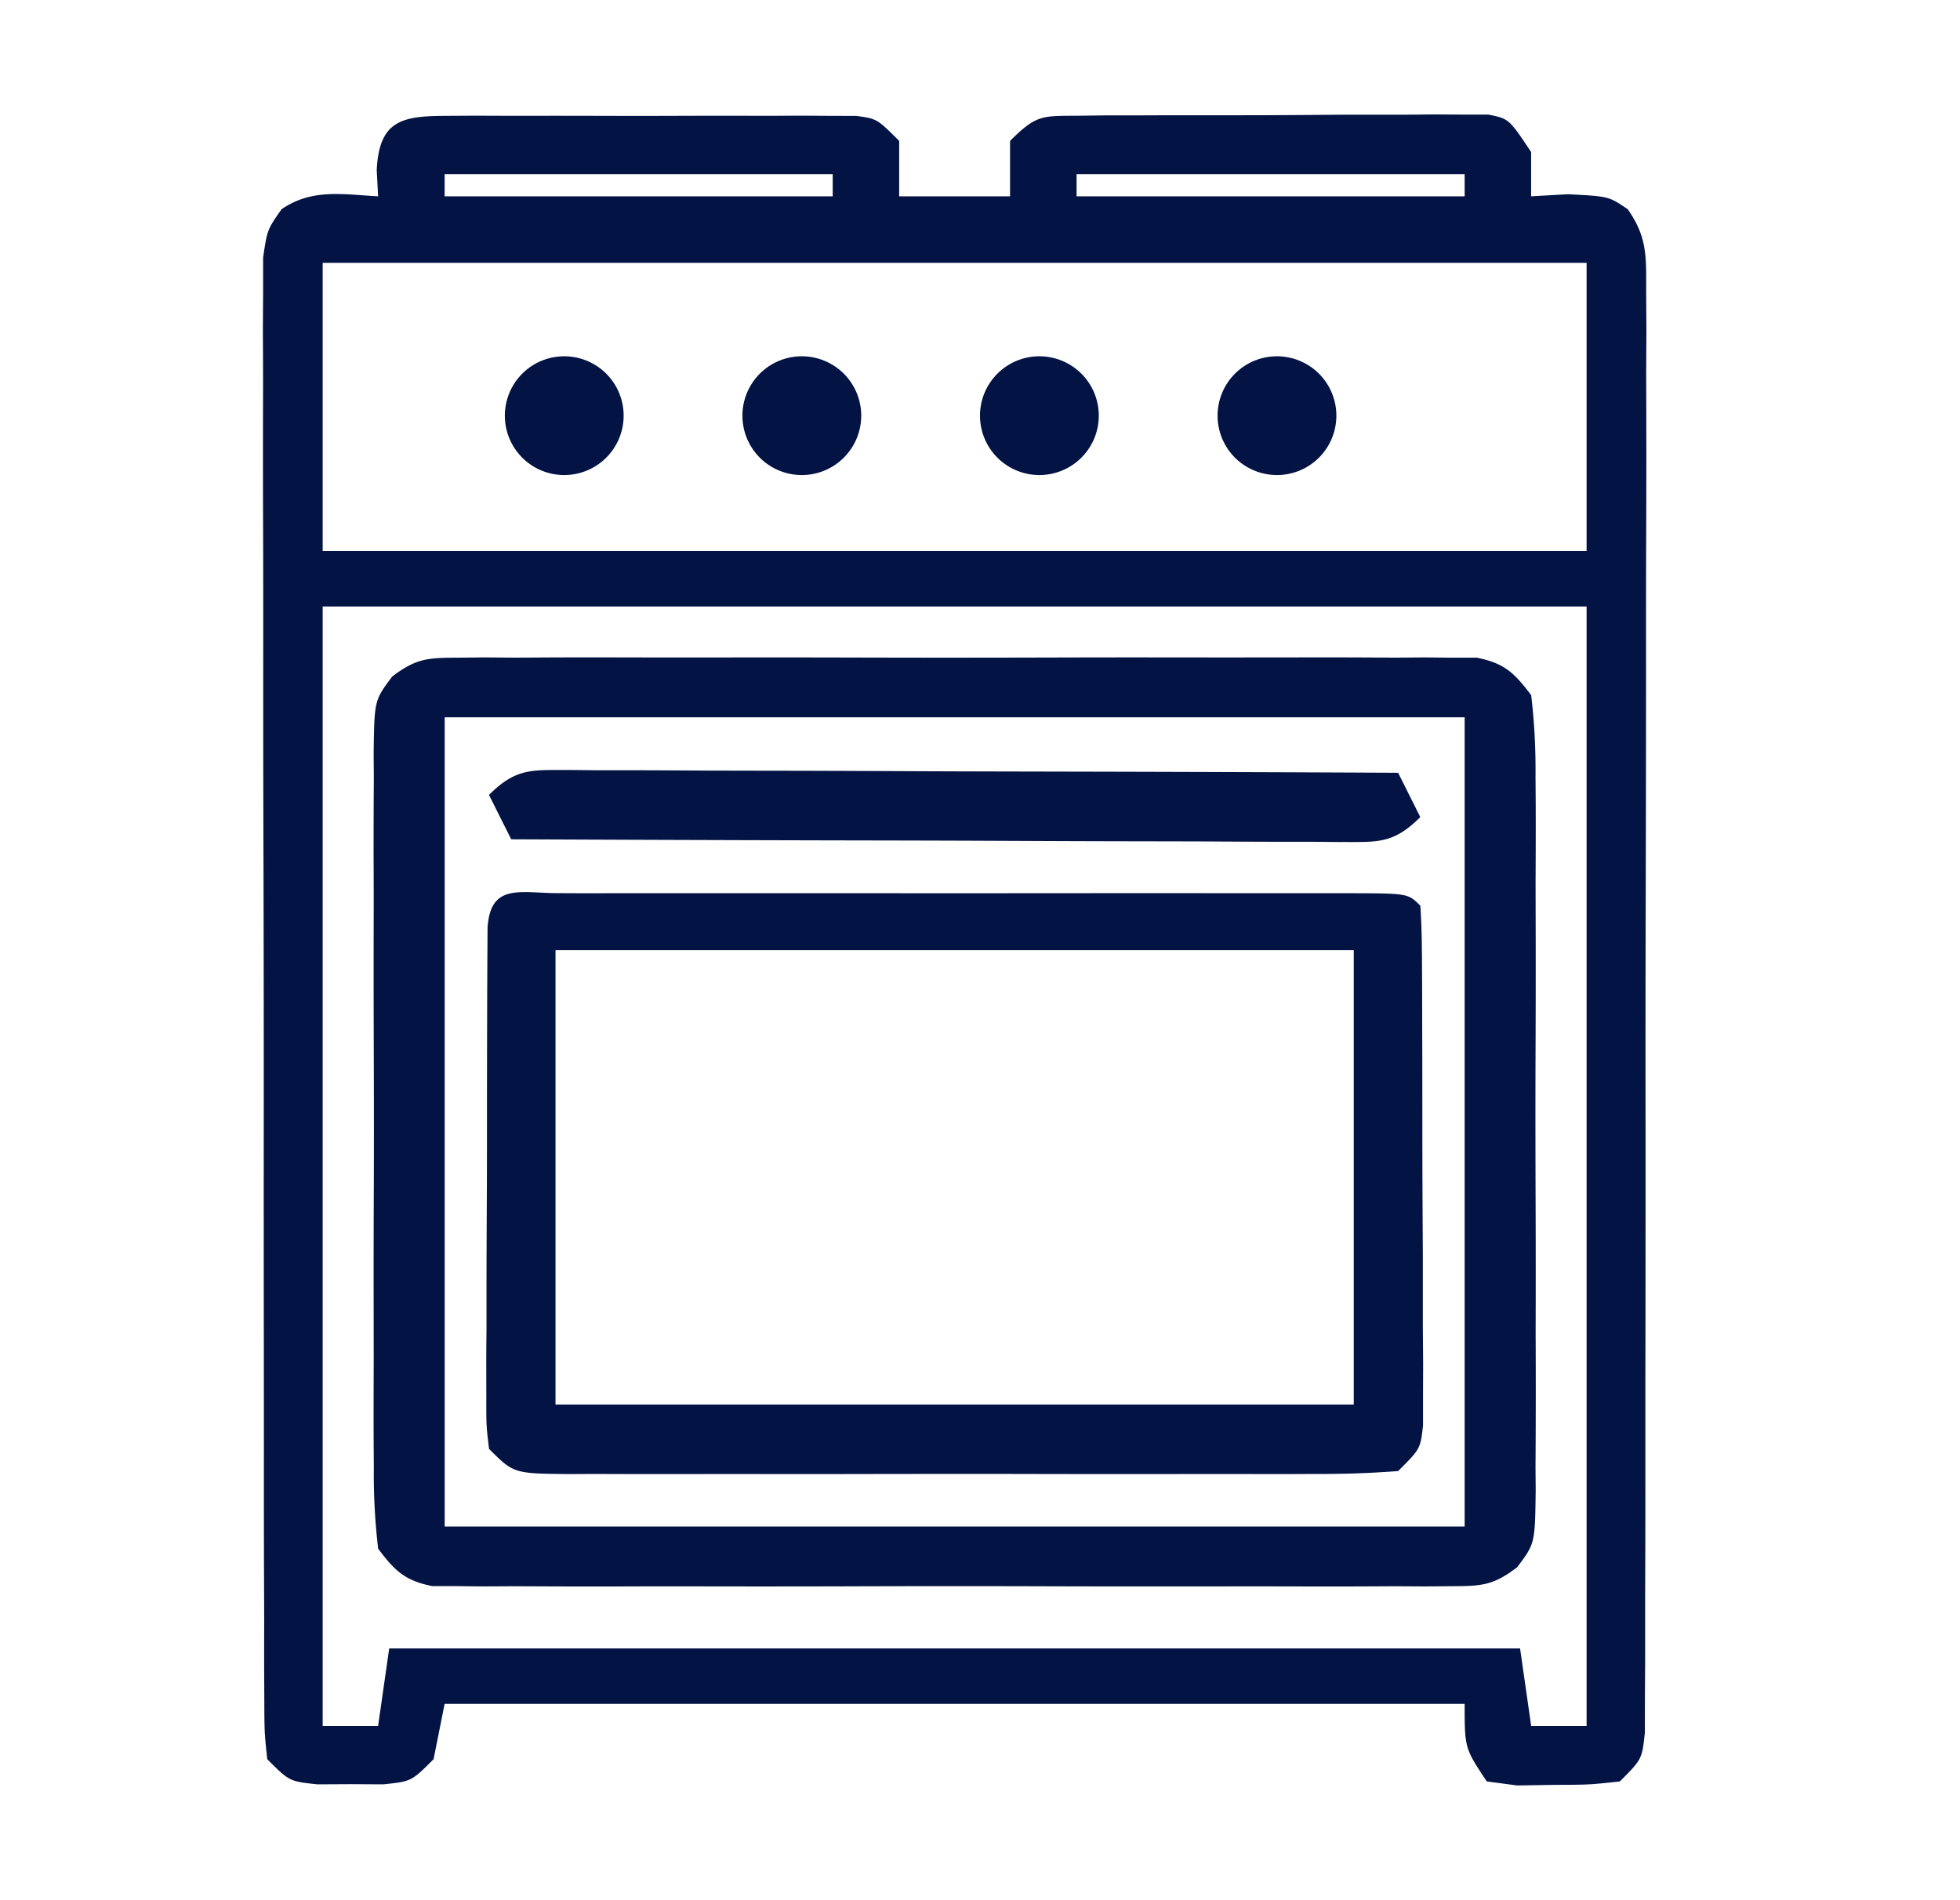 <?xml version="1.0" encoding="UTF-8"?>
<svg xmlns="http://www.w3.org/2000/svg" viewBox="0 0 33 32">
  <path d="M7.513 1.951l.483-.003.523.002h.535c.374-.001.749 0 1.123.001.574.002 1.148 0 1.722-.002l1.088.001.523-.002.483.003.426.001c.347.048.347.048.72.421v.933h1.867v-.933c.446-.445.54-.42 1.147-.424l.483-.006h.523l.535-.002h1.123c.574 0 1.148-.004 1.721-.009h1.09l.522-.005.483.003h.426c.347.07.347.07.72.63v.746l.619-.035c.688.035.688.035 1.007.252.335.476.311.807.311 1.386l.004.658-.004.722a330.257 330.257 0 010 2.824c-.003.719-.002 1.438-.002 2.158 0 1.207-.002 2.415-.005 3.623a976.738 976.738 0 00-.003 4.193c0 1.343 0 2.686-.003 4.03v1.716c0 .674-.001 1.347-.004 2.02v1.098l-.004.656-.001.573c-.048.446-.048.446-.421.82-.513.056-.513.056-1.12.058l-.607.01-.513-.068c-.373-.56-.373-.56-.373-1.307H7.486l-.186.933c-.374.374-.374.374-.846.423l-.554-.003-.555.003c-.472-.05-.472-.05-.845-.423-.048-.446-.048-.446-.05-1.019l-.003-.655.001-.724-.003-.759a478.22 478.22 0 01-.002-2.064l-.001-1.721a1717.55 1717.55 0 01-.001-4.06c0-1.398-.001-2.796-.005-4.193-.004-1.2-.005-2.398-.004-3.597 0-.716 0-1.433-.003-2.15-.002-.673-.002-1.346 0-2.02.001-.366-.001-.732-.003-1.097l.004-.658v-.572c.07-.47.07-.47.311-.814.514-.35 1.023-.25 1.625-.217l-.023-.443c.04-.837.427-.91 1.17-.912zm-.027.982v.373h6.534v-.373H7.486zm10.64 0v.373h6.534v-.373h-6.534zM5.433 4.426V9.28h21.28V4.426H5.433zm0 5.787v18.853h.933l.187-1.306h19.04l.187 1.306h.933V10.213H5.433z" fill="#031343"></path>
  <path d="M7.685 11.076l.466-.005.51.004.538-.003c.588-.003 1.176-.001 1.764 0h1.225c.855-.002 1.71 0 2.566.002 1.098.003 2.196.001 3.294-.002.842-.002 1.685-.001 2.528 0l1.214-.001c.566-.002 1.13 0 1.696.004l.51-.004.466.005h.405c.464.093.63.257.913.631.055.473.077.9.073 1.374l.003.423c.002.46 0 .921-.002 1.382l.002.96c.001.672 0 1.343-.003 2.014-.003.86-.001 1.72.002 2.581.002.661.002 1.322 0 1.983a196.35 196.35 0 01-.002 2.282l.003.399c-.012.89-.012.89-.313 1.289-.394.3-.59.317-1.08.318l-.467.004-.51-.003-.538.003c-.588.002-1.176 0-1.765-.001l-1.224.001c-.855.001-1.71 0-2.566-.003a556.299 556.299 0 00-3.294.002c-.842.002-1.685.002-2.528 0-.405 0-.81 0-1.214.002-.566.001-1.13-.001-1.696-.004l-.51.003-.466-.005H7.28c-.465-.093-.63-.256-.913-.63a10.738 10.738 0 01-.073-1.375l-.003-.422c-.002-.461 0-.922.001-1.383l-.001-.96c-.001-.671 0-1.342.003-2.013.003-.86.001-1.721-.002-2.582a377.78 377.78 0 010-1.983c0-.317 0-.635-.002-.952 0-.443.001-.886.004-1.33l-.003-.398c.012-.89.012-.89.313-1.29.394-.3.59-.316 1.08-.317zm-.198 1.004v13.627H24.66V12.08H7.487z" fill="#031343"></path>
  <path d="M9.413 15.041l.43.002.452-.001h4.669c.923.002 1.847 0 2.77 0a1364.896 1364.896 0 013.144 0h1.856c.972.003.972.003 1.18.211.019.285.025.57.027.855l.003.552.001.6.002.611.001 1.284c0 .657.004 1.313.008 1.97v1.244l.005.599-.002.553v.488c-.045.391-.045.391-.419.764-.476.037-.931.051-1.407.049l-.44.002a1111.558 1111.558 0 00-2.443 0c-.7 0-1.398 0-2.098-.002-.897-.002-1.795 0-2.693.001-.688.002-1.377.001-2.065 0l-.993.001c-.463.001-.925 0-1.387-.002l-.417.002c-.947-.008-.947-.008-1.363-.424-.047-.39-.047-.39-.046-.879l-.001-.553c0-.198.002-.395.004-.599v-.612c0-.428.002-.855.004-1.283.004-.657.004-1.314.004-1.971a1474.022 1474.022 0 01.004-1.843l.003-.552.003-.487c.051-.762.558-.577 1.204-.58zm-.06.96v7.652h13.44V16H9.354zm.247-3.034l.42.004h.441c.483 0 .966.003 1.449.006l1.003.002c.88.001 1.761.005 2.642.009.898.004 1.797.005 2.695.007 1.763.004 3.527.01 5.29.019l.373.746c-.464.465-.733.417-1.367.42l-.42-.004h-.44c-.483 0-.966-.003-1.45-.006l-1.002-.002c-.88-.001-1.761-.005-2.642-.009-.898-.004-1.797-.005-2.695-.007-1.764-.004-3.527-.01-5.29-.018l-.374-.747c.465-.465.734-.417 1.368-.42zM10.5 7a1 1 0 11-2 0 1 1 0 012 0zm4 0a1 1 0 11-2 0 1 1 0 012 0zm4 0a1 1 0 11-2 0 1 1 0 012 0zm4 0a1 1 0 11-2 0 1 1 0 012 0z" fill="#031343"></path>
</svg>
